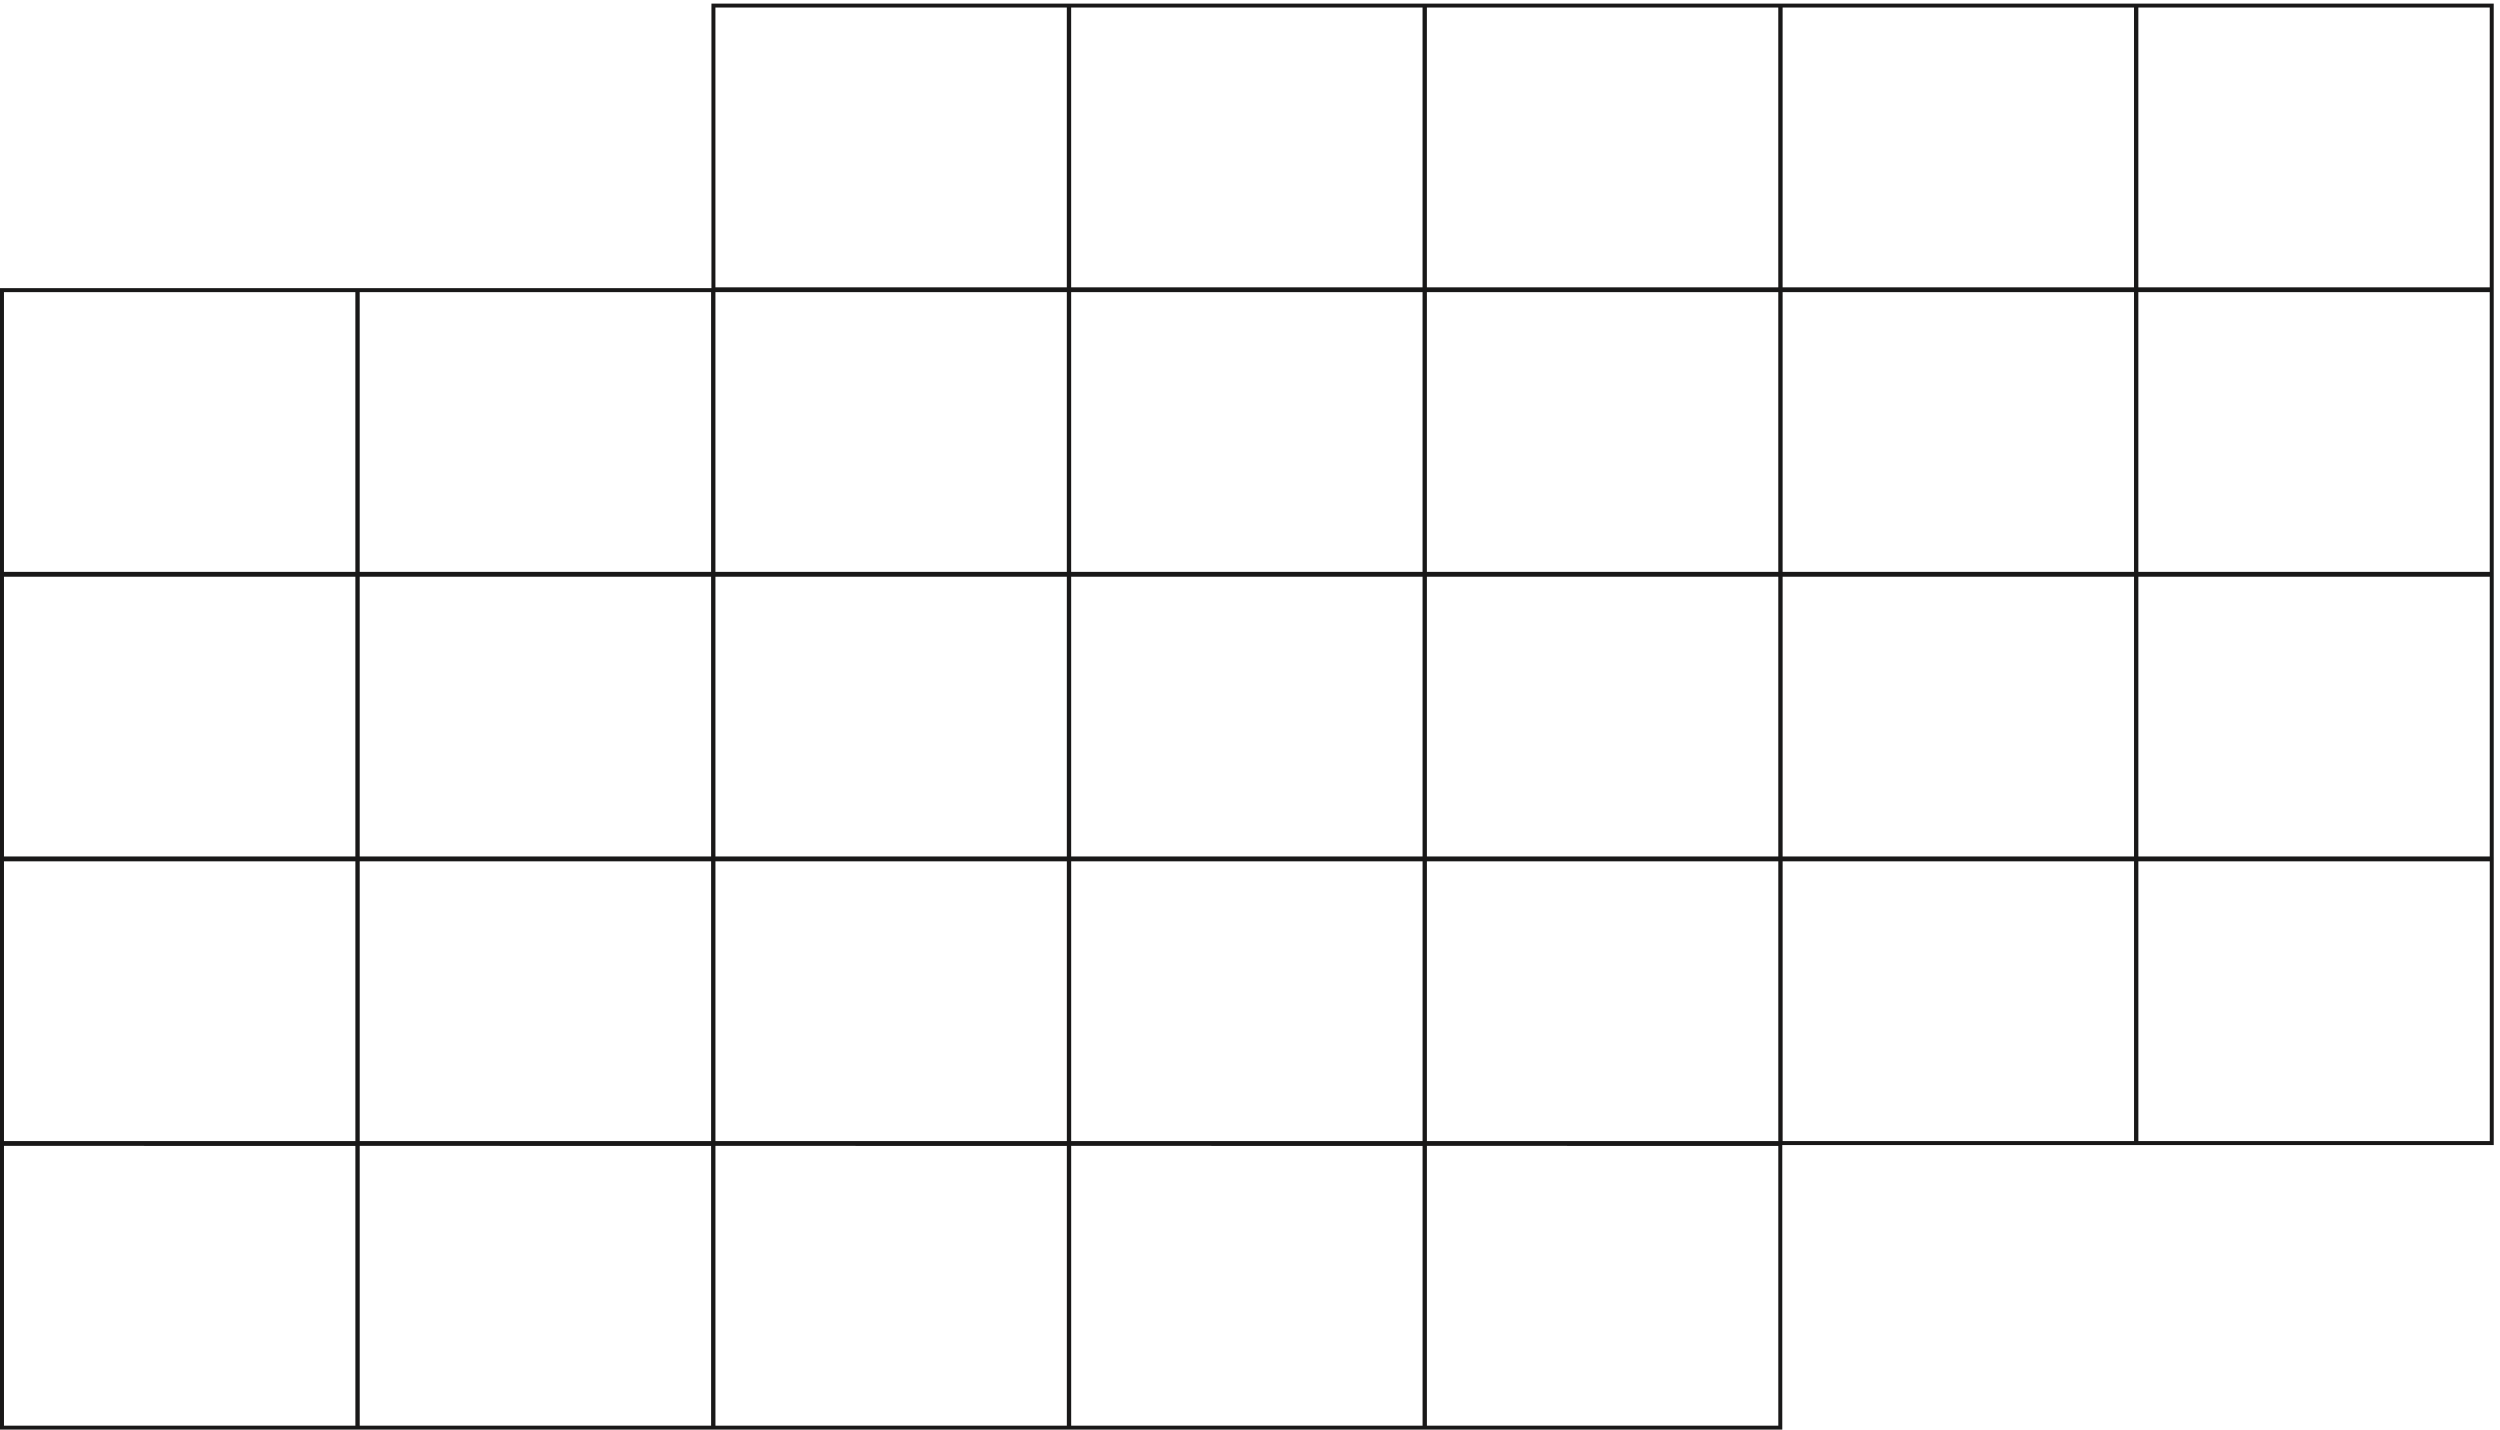 <svg xmlns="http://www.w3.org/2000/svg" xml:space="preserve" width="841.224" height="481.056"><path d="M5.04 722.961V5.121h899.1v717.84Zm899.999 0V5.121h899.101v717.84Zm900.001 0V5.121h899.1v717.84Zm900 0V5.121h899.1v717.84Zm900 0V5.121h899.1v717.84ZM5.04 1442.96V725.121h899.1v717.839zm899.999 0V725.121h899.101v717.839zm900.001 0V725.121h899.1v717.839zm900 0V725.121h899.1v717.839zm900 0V725.121h899.1v717.839zm900 0V725.121h899.1v717.839zm900 0V725.121h899.1v717.839zm-5400 720v-717.84h899.1v717.84zm899.999 0v-717.84h899.101v717.84zm900.001 0v-717.84h899.1v717.84zm900 0v-717.84h899.1v717.84zm900 0v-717.84h899.1v717.84zm900 0v-717.84h899.1v717.84zm900 0v-717.84h899.1v717.84zm-5400 720v-717.84h899.1v717.84zm899.999 0v-717.84h899.101v717.84zm900.001 0v-717.84h899.1v717.84zm900 0v-717.84h899.1v717.84zm900 0v-717.84h899.1v717.84zm900 0v-717.84h899.1v717.84zm900 0v-717.84h899.1v717.84zm-2700 720v-717.84h899.1v717.84zm900 0v-717.84h899.1v717.84zm900 0v-717.84h899.1v717.84zm-2700 0v-717.84h899.1v717.84zm3600 0v-717.84h899.1v717.84z" style="fill:none;stroke:#191818;stroke-width:10.08;stroke-linecap:butt;stroke-linejoin:miter;stroke-miterlimit:10;stroke-dasharray:none;stroke-opacity:1" transform="matrix(.133 0 0 -.133 0 481.067)"/></svg>
